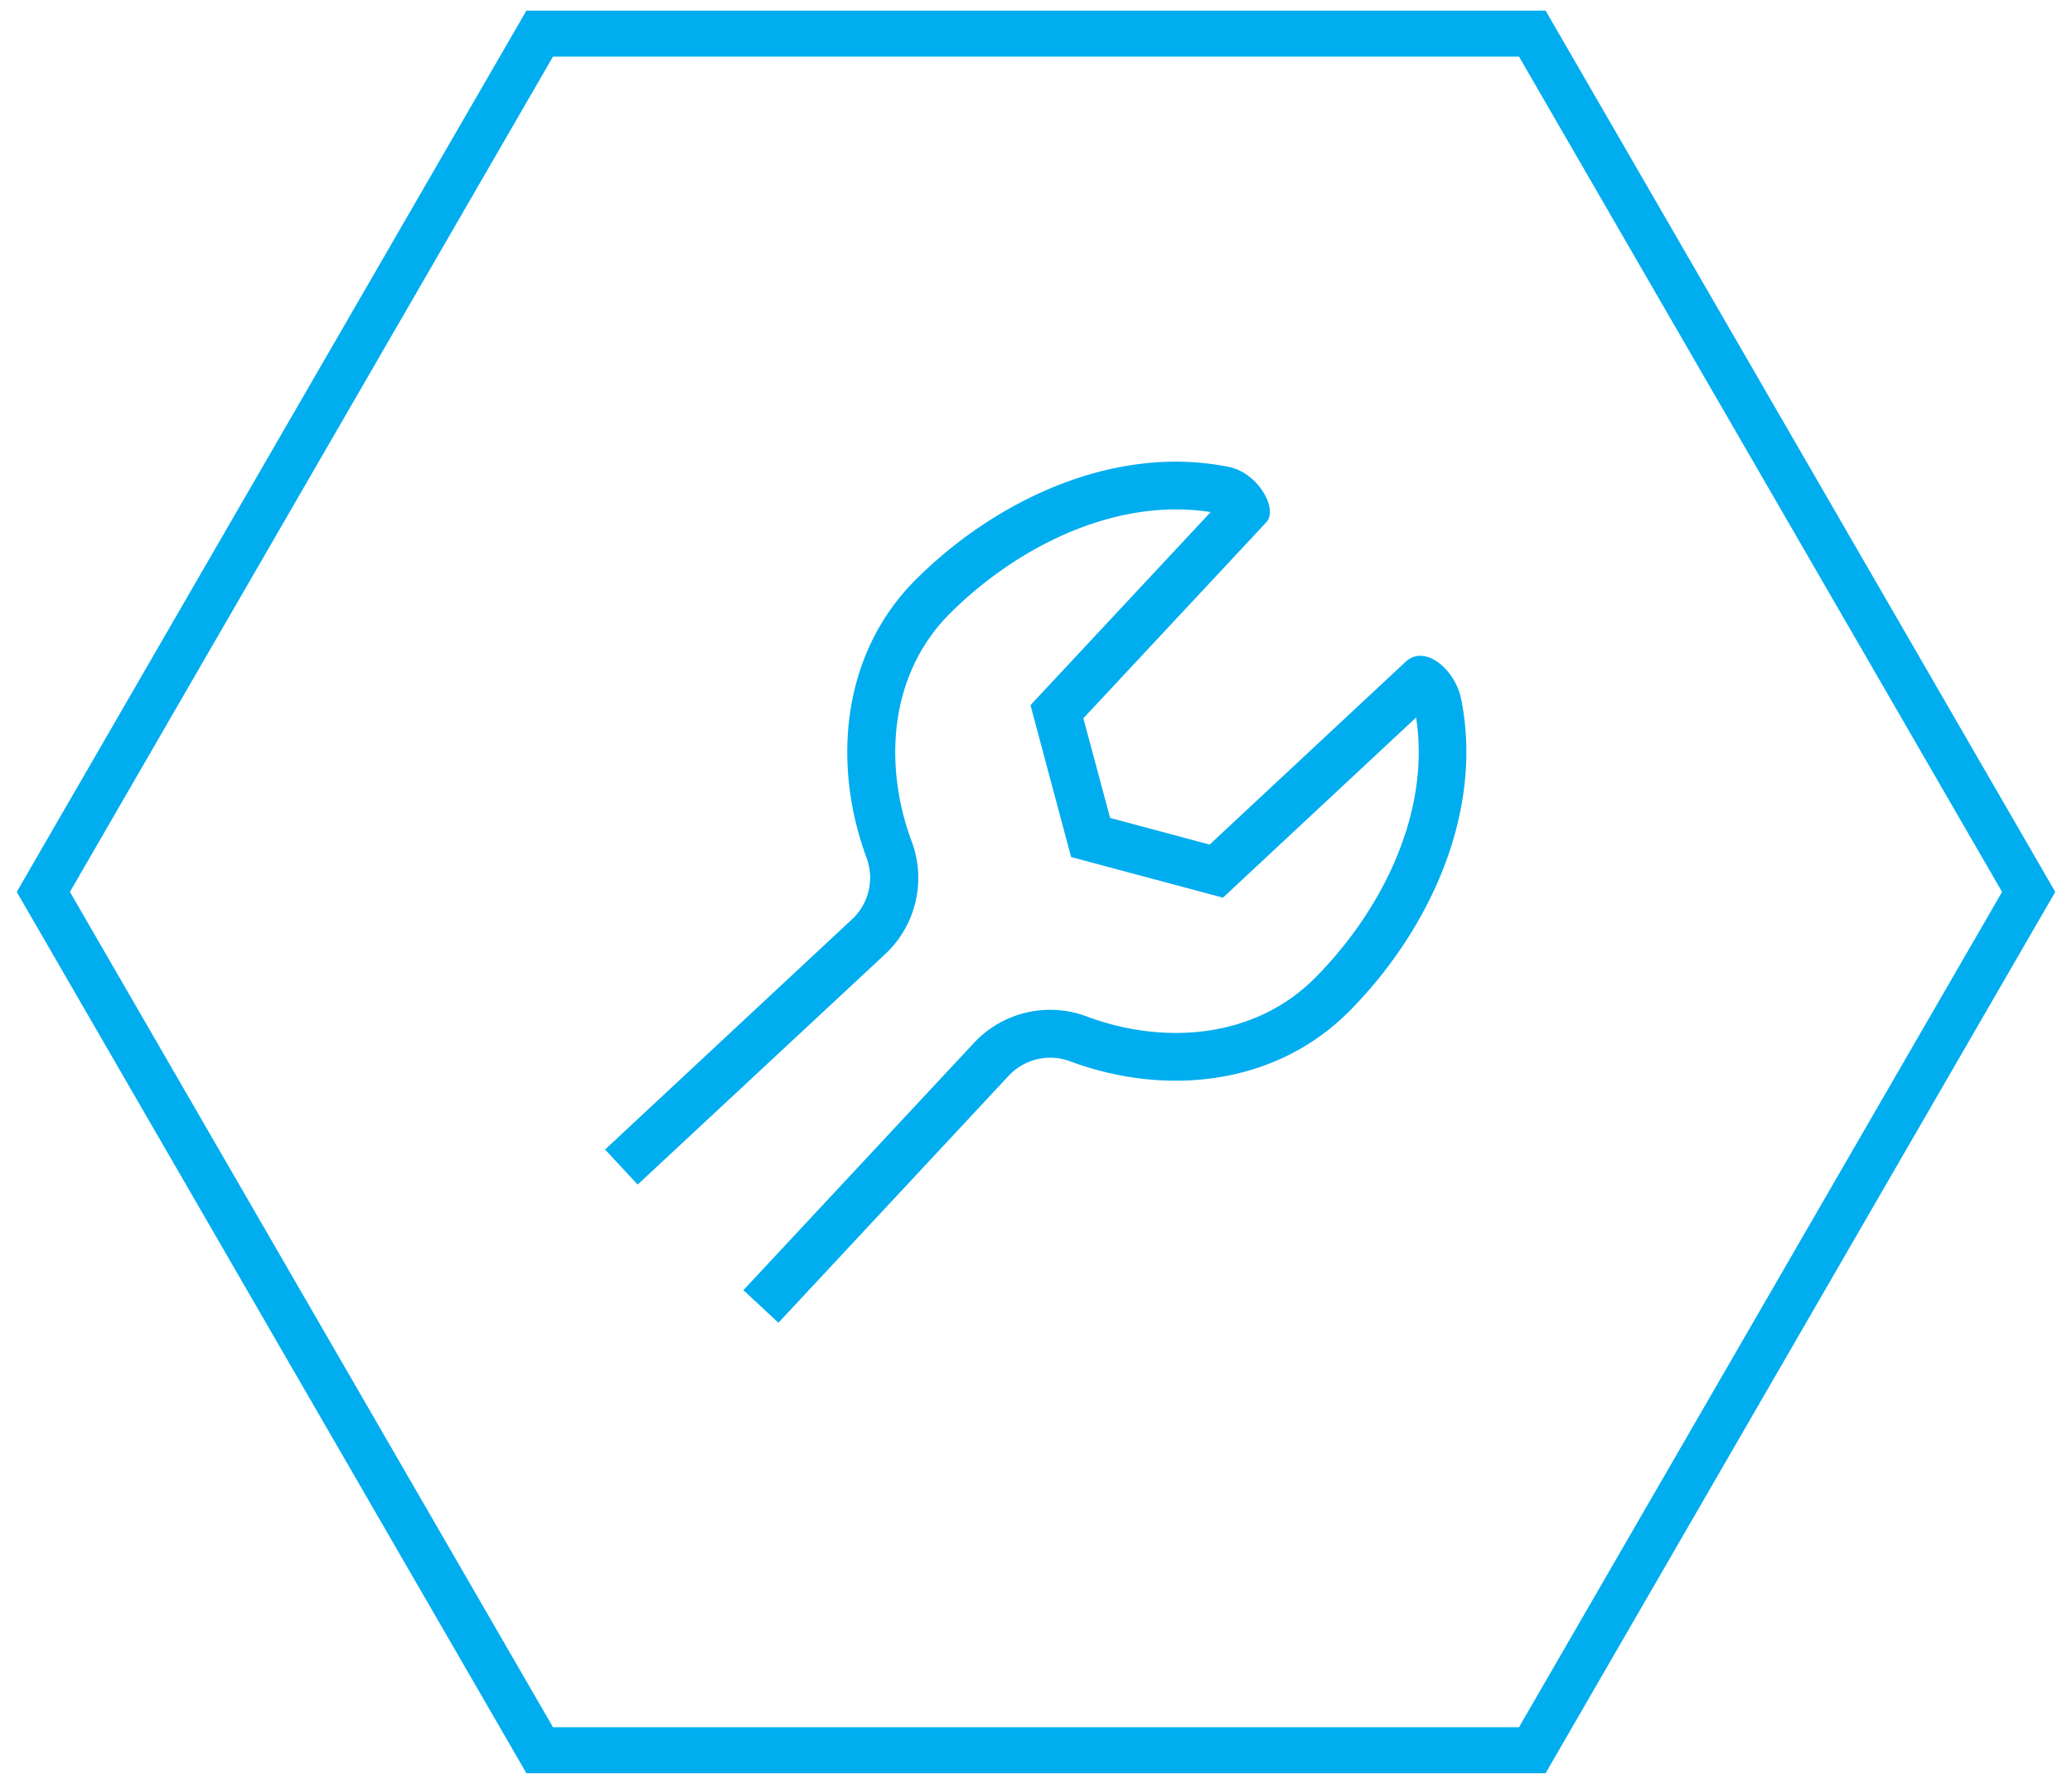 <svg id="Ebene_1" data-name="Ebene 1" xmlns="http://www.w3.org/2000/svg" viewBox="0 0 360 310"><defs><style>.cls-1,.cls-3{fill:none;stroke:#00adef;}.cls-1{stroke-width:8px;}.cls-2{fill:#00adef;}.cls-3{stroke-miterlimit:10;stroke-width:0.41px;}</style></defs><title>Service &amp;amp; Aftersales-blue</title><polygon class="cls-1" points="266.23 304.16 93.77 304.16 7.53 155 93.77 5.84 266.23 5.84 352.47 155 266.23 304.16"/><path class="cls-2" d="M105.42,199.78,148.08,160a10.09,10.09,0,0,0,2.63-11.11c-6-16.37-4.18-35.31,8.53-48,13.83-13.82,34.44-23.56,54.25-19.54,4.94,1,8.36,7.15,6.36,9.29L188,124.77l4.71,17.54L210.23,147l34.14-31.85c3.24-3,8.3,1.44,9.29,6.34,4,19.83-5.71,40.43-19.54,54.26-12.75,12.71-31.64,14.59-48,8.54A10.09,10.09,0,0,0,175,186.92l-39.76,42.66-5.79-5.38,39.77-42.66a17.9,17.9,0,0,1,19.61-4.67c13.45,5,29.2,3.8,39.72-6.7,11.65-11.68,20.43-29,17.63-45.89l-33.75,31.49-26.16-7-7-26.17,31.49-33.75c-16.84-2.81-34.22,6-45.88,17.64-10.52,10.52-11.67,26.26-6.71,39.71a17.92,17.92,0,0,1-4.67,19.61L110.8,205.57Z"/><path class="cls-3" d="M105.42,199.78,148.08,160a10.09,10.09,0,0,0,2.63-11.11c-6-16.37-4.18-35.31,8.53-48,13.83-13.82,34.44-23.56,54.25-19.54,4.94,1,8.36,7.15,6.36,9.29L188,124.77l4.71,17.54L210.23,147l34.14-31.85c3.24-3,8.3,1.44,9.29,6.34,4,19.83-5.71,40.43-19.54,54.26-12.75,12.71-31.64,14.59-48,8.54A10.09,10.09,0,0,0,175,186.92l-39.76,42.66-5.79-5.38,39.77-42.66a17.9,17.9,0,0,1,19.61-4.67c13.45,5,29.2,3.8,39.72-6.7,11.65-11.68,20.43-29,17.63-45.89l-33.75,31.49-26.16-7-7-26.17,31.49-33.75c-16.84-2.81-34.22,6-45.88,17.64-10.52,10.52-11.67,26.26-6.71,39.71a17.92,17.92,0,0,1-4.67,19.61L110.8,205.57Z"/></svg>
